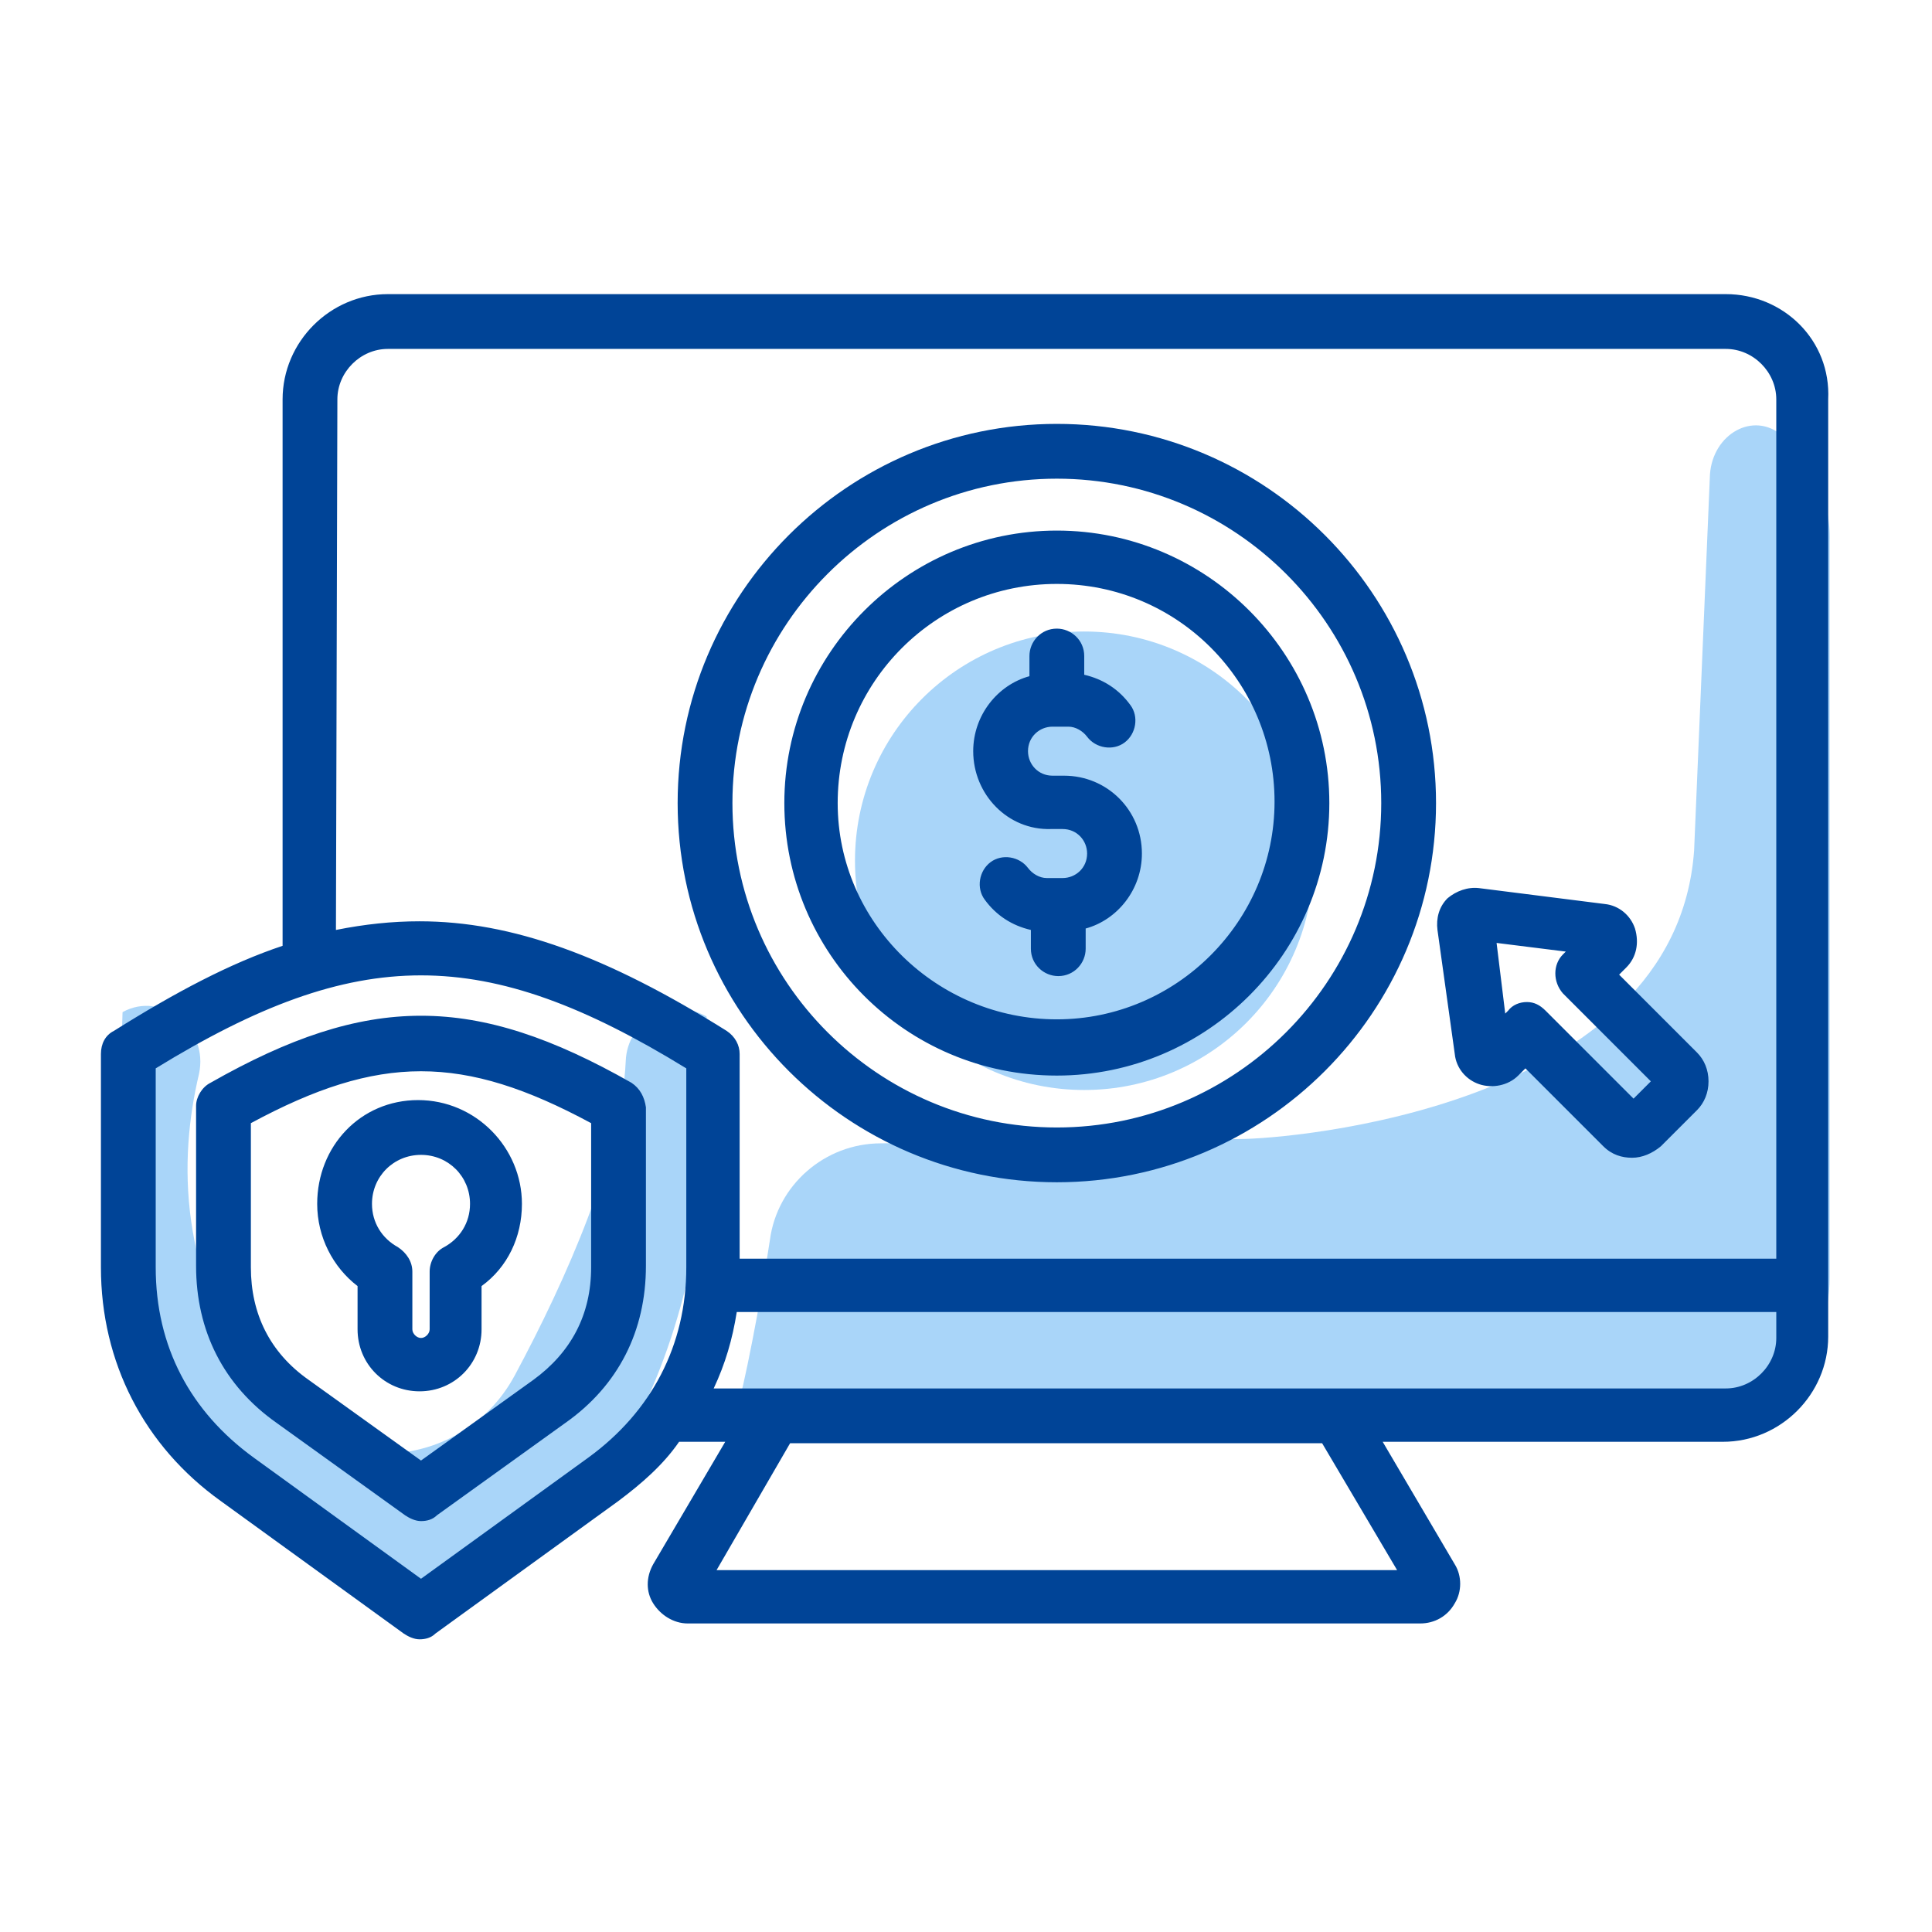 <?xml version="1.0" encoding="utf-8"?>
<!-- Generator: Adobe Illustrator 28.1.0, SVG Export Plug-In . SVG Version: 6.00 Build 0)  -->
<svg version="1.1" id="Capa_1" xmlns="http://www.w3.org/2000/svg" xmlns:xlink="http://www.w3.org/1999/xlink" x="0px" y="0px"
	 viewBox="0 0 134 134" style="enable-background:new 0 0 134 134;" xml:space="preserve">
<style type="text/css">
	.st0{opacity:0.56;fill:#67B4F4;}
	.st1{fill:#004497;}
</style>
<g>
	<g>
		<path class="st0" d="M123.6,30.2c-2-1.7-4.8-0.1-5,2.7L117.5,59c-1.3,17.9-28.2,20-31.5,20l-24.9,0.3c-3.9,0-7.2,2.9-7.7,6.7
			c-0.7,4.6-1.8,10.2-2.3,11.8c-0.9,3,67.7,0.1,67.7,0.1c4.5,0,8.1-4.1,8.1-9.3v-51C127,34.6,125.7,31.9,123.6,30.2z"/>
	</g>
	<path class="st0" d="M13.8,74.5c-1.4,5.9-1.5,14,4.4,22.1c4.5,6.1,13.9,5.5,17.5-1.2c3.6-6.7,7.4-15.3,7.7-21.8
		c0.1-2.8,3.1-4.5,5.6-3.1h0c0,0,2.2,18.7-7.5,32.5c-5.9,8.3-18,9.2-24.9,1.6c-4.8-5.3-8.9-13.9-8.3-27.8l0.2-6.6l0,0
		C11.2,68.7,14.5,71.3,13.8,74.5z"/>
	<circle class="st0" cx="75.2" cy="59.7" r="15.9"/>
	<path class="st1" d="M119.7,20.4H26.9c-4,0-7.3,3.3-7.3,7.3v37.9c-3.6,1.2-7.4,3.2-11.7,5.9C7.3,71.8,7,72.4,7,73.1v14.8
		c0,6.6,3,12.4,8.3,16.2l12.7,9.2c0.3,0.2,0.7,0.4,1.1,0.4c0.4,0,0.8-0.1,1.1-0.4l12.7-9.2c1.6-1.2,3.1-2.5,4.2-4.1h3.2l-5,8.5
		c-0.5,0.9-0.5,1.9,0,2.7c0.5,0.8,1.4,1.4,2.4,1.4h50.8c1,0,1.9-0.5,2.4-1.4c0.5-0.8,0.5-1.9,0-2.7l-5-8.5h23.6c4,0,7.3-3.3,7.3-7.3
		V27.7C127,23.6,123.7,20.4,119.7,20.4L119.7,20.4z M23.4,27.7c0-1.9,1.6-3.5,3.5-3.5h92.8c1.9,0,3.5,1.6,3.5,3.5v59.6H51.3V73.1
		c0-0.6-0.3-1.2-0.9-1.6c-8.3-5.2-14.9-7.6-21.3-7.6c-1.9,0-3.8,0.2-5.8,0.6L23.4,27.7L23.4,27.7z M40.8,101.1l-11.6,8.4l-11.6-8.4
		c-4.4-3.2-6.8-7.7-6.8-13.2V74.1c14-8.6,22.8-8.6,36.8,0v13.8C47.6,93.3,45.2,97.9,40.8,101.1z M96.9,108.9H49.7l5.1-8.8h36.9
		L96.9,108.9z M119.7,96.3H49.5c0.8-1.7,1.3-3.4,1.6-5.3h72.1v1.8C123.2,94.7,121.6,96.3,119.7,96.3L119.7,96.3z M43.8,75.1
		c-10.9-6.2-18.3-6.2-29.2,0c-0.6,0.3-1,1-1,1.6v11.1c0,4.5,1.9,8.3,5.6,10.9l8.9,6.4c0.3,0.2,0.7,0.4,1.1,0.4s0.8-0.1,1.1-0.4
		l8.9-6.4c3.7-2.6,5.6-6.4,5.6-10.9V76.8C44.7,76.1,44.4,75.5,43.8,75.1z M41,87.9c0,3.3-1.4,5.9-4,7.8l-7.8,5.6l-7.8-5.6
		c-2.7-1.9-4-4.6-4-7.8v-10c8.9-4.8,14.7-4.8,23.6,0V87.9z M22,83.5c0,2.3,1.1,4.4,2.8,5.7v3c0,2.4,1.9,4.3,4.3,4.3s4.3-1.9,4.3-4.3
		v-3c1.8-1.3,2.8-3.4,2.8-5.7c0-3.9-3.2-7.2-7.2-7.2S22,79.5,22,83.5z M29.2,80.1c1.9,0,3.4,1.5,3.4,3.4c0,1.3-0.7,2.4-1.8,3
		c-0.6,0.3-1,1-1,1.7v4c0,0.3-0.3,0.6-0.6,0.6s-0.6-0.3-0.6-0.6v-4c0-0.7-0.4-1.3-1-1.7c-1.1-0.6-1.8-1.7-1.8-3
		C25.8,81.6,27.3,80.1,29.2,80.1z M100.9,73.1c0.1,1,0.8,1.8,1.7,2.1c0.9,0.3,2,0.1,2.7-0.6l0.5-0.5l5.4,5.4c0.6,0.6,1.3,0.8,2,0.8
		c0.7,0,1.4-0.3,2-0.8l2.5-2.5c0.5-0.5,0.8-1.2,0.8-2c0-0.8-0.3-1.5-0.8-2l-5.4-5.4l0.5-0.5c0.7-0.7,0.9-1.7,0.6-2.7
		c-0.3-0.9-1.1-1.6-2.1-1.7l-8.7-1.1c-0.8-0.1-1.6,0.2-2.2,0.7c-0.6,0.6-0.8,1.4-0.7,2.2L100.9,73.1z M108.6,66l-0.2,0.2
		c-0.7,0.7-0.7,1.9,0,2.7l6.1,6.1l-1.2,1.2l-6.1-6.1c-0.4-0.4-0.8-0.6-1.3-0.6c-0.5,0-1,0.2-1.3,0.6l-0.2,0.2l-0.6-4.9L108.6,66z
		 M73.3,82c14.5,0,26.3-11.8,26.3-26.3c0-14.5-11.8-26.3-26.3-26.3C58.8,29.4,47,41.2,47,55.7S58.8,82,73.3,82z M73.3,33.2
		c12.4,0,22.5,10.1,22.5,22.5c0,12.4-10.1,22.5-22.5,22.5c-12.4,0-22.5-10.1-22.5-22.5C50.8,43.3,60.9,33.2,73.3,33.2z M73.3,74.6
		c10.4,0,18.9-8.5,18.9-18.9s-8.5-18.9-18.9-18.9s-18.9,8.5-18.9,18.9S62.8,74.6,73.3,74.6z M73.3,40.5c8.4,0,15.1,6.8,15.1,15.1
		s-6.8,15.1-15.1,15.1S58.1,64,58.1,55.7C58.1,47.3,64.9,40.5,73.3,40.5L73.3,40.5z M67.5,52.1c0-2.5,1.7-4.6,3.9-5.2v-1.4
		c0-1,0.8-1.9,1.9-1.9c1,0,1.9,0.8,1.9,1.9v1.3c1.3,0.3,2.4,1,3.2,2.1c0.6,0.8,0.4,2-0.4,2.6c-0.8,0.6-2,0.4-2.6-0.4
		c-0.3-0.4-0.8-0.7-1.3-0.7h-1.1c-0.9,0-1.7,0.7-1.7,1.7c0,0.9,0.7,1.7,1.7,1.7h0.8c3,0,5.4,2.4,5.4,5.4c0,2.5-1.7,4.6-3.9,5.2v1.4
		c0,1-0.8,1.9-1.9,1.9c-1,0-1.9-0.8-1.9-1.9v-1.3c-1.3-0.3-2.4-1-3.2-2.1c-0.6-0.8-0.4-2,0.4-2.6c0.8-0.6,2-0.4,2.6,0.4
		c0.3,0.4,0.8,0.7,1.3,0.7h1.1c0.9,0,1.7-0.7,1.7-1.7c0-0.9-0.7-1.7-1.7-1.7h-0.8C69.9,57.6,67.5,55.1,67.5,52.1z"/>
</g>
</svg>
